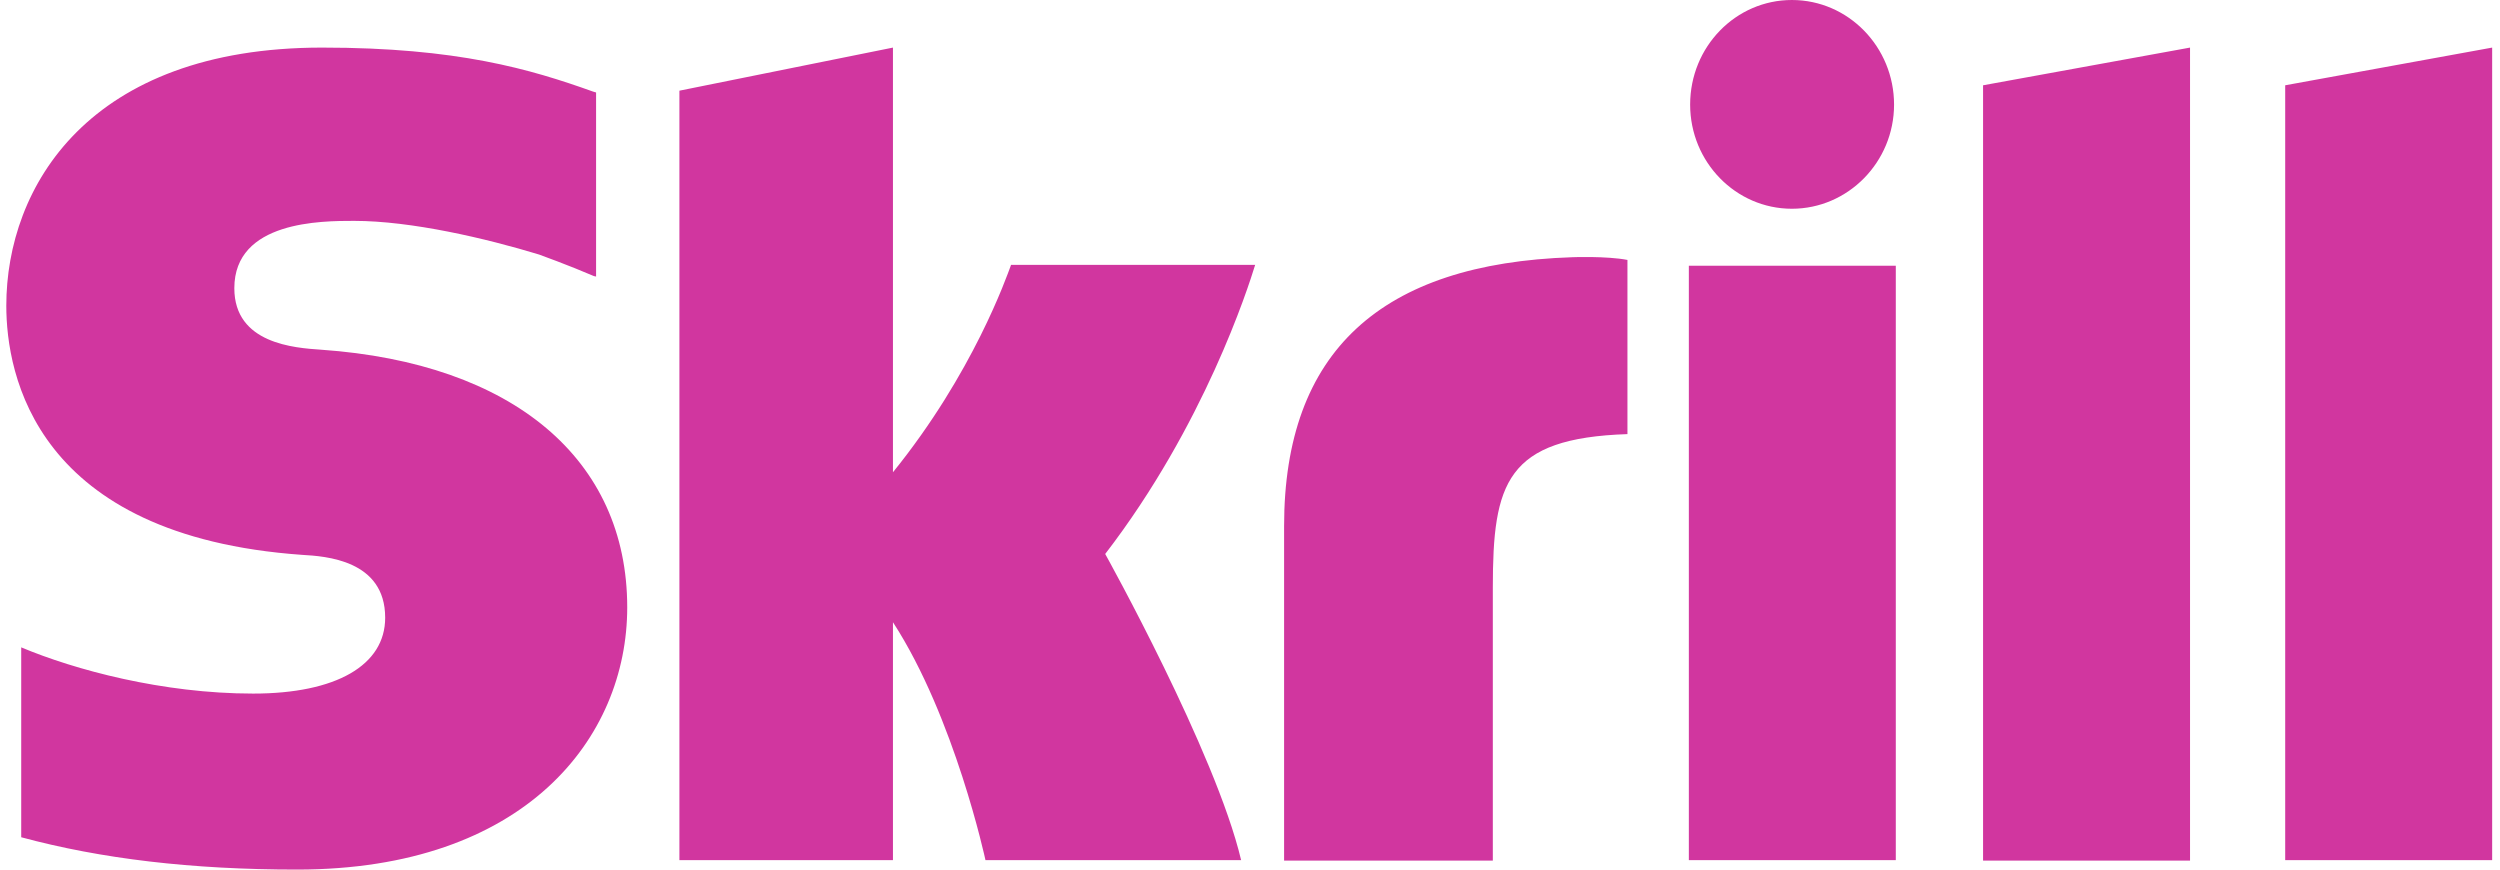 <svg width="138" height="48" viewBox="0 0 138 48" fill="none" xmlns="http://www.w3.org/2000/svg">
<path d="M109.465 4.708L120.89 2.627V47.504H109.465V4.708ZM126.143 4.708V47.48H137.567V2.627L126.143 4.708ZM93.224 47.48H104.648V14.67H93.224V47.48ZM17.728 19.304C16.275 19.205 12.935 18.982 12.935 15.909C12.935 12.192 17.752 12.192 19.543 12.192C22.714 12.192 26.829 13.159 29.758 14.051C29.758 14.051 31.404 14.645 32.783 15.24L32.904 15.265V15.141V5.105L32.735 5.055C29.273 3.816 25.255 2.627 17.776 2.627C4.899 2.627 0.348 10.309 0.348 16.876C0.348 20.667 1.946 29.588 16.687 30.629C17.945 30.703 21.262 30.901 21.262 34.098C21.262 36.725 18.551 38.286 13.976 38.286C8.965 38.286 4.124 36.973 1.171 35.734V46.216C5.577 47.405 10.563 48 16.396 48C28.983 48 34.623 40.739 34.623 33.528C34.623 25.351 28.329 20.047 17.728 19.304ZM86.785 14.199C76.231 14.546 70.882 19.403 70.882 29.043V47.504H82.404V32.438C82.404 26.664 83.13 24.186 89.835 23.963V14.348C88.673 14.125 86.785 14.199 86.785 14.199ZM55.802 14.645C55.56 15.29 53.721 20.593 49.291 26.069V2.627L37.503 5.006V47.48H49.291V34.346C52.704 39.599 54.398 47.48 54.398 47.48H68.51C67.106 41.532 61.007 30.579 61.007 30.579C66.477 23.467 68.897 15.884 69.285 14.62H55.802V14.645ZM98.912 11.523C102.01 11.523 104.552 8.946 104.552 5.774C104.552 2.602 102.034 0 98.912 0C95.814 0 93.296 2.577 93.296 5.774C93.296 8.946 95.814 11.523 98.912 11.523Z" fill="#D1369F"/>
</svg>
